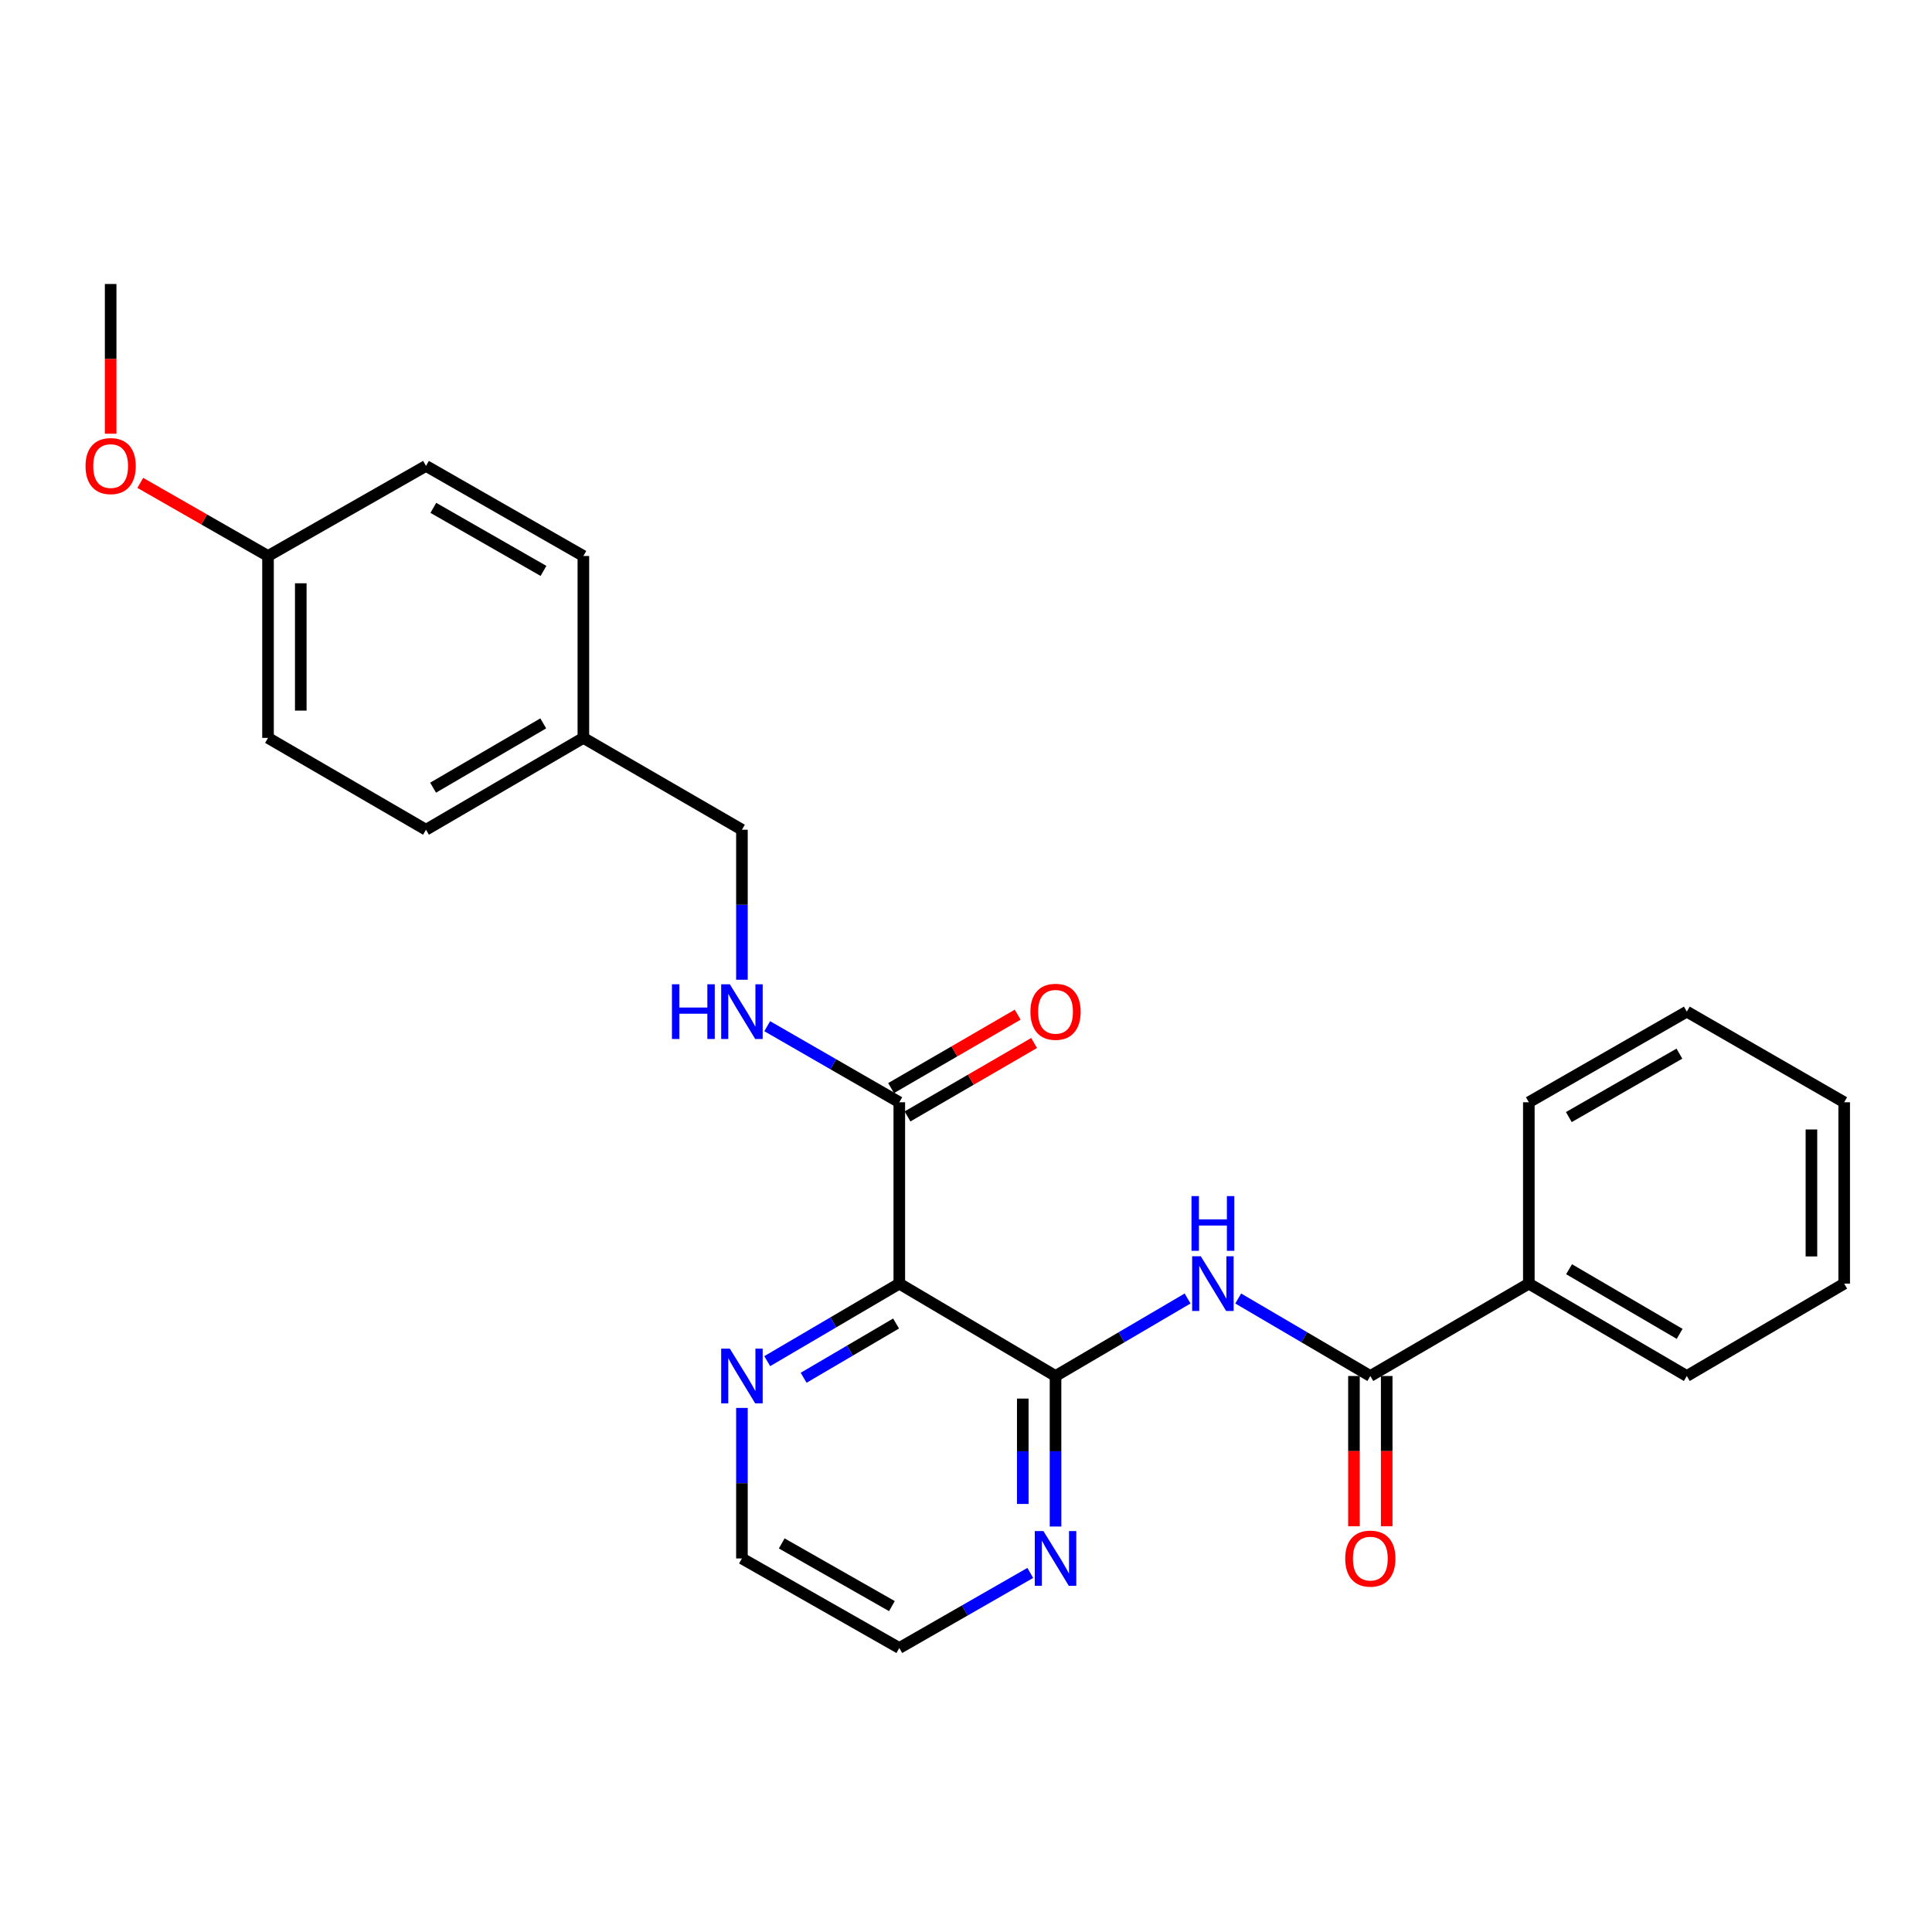 <?xml version='1.0' encoding='iso-8859-1'?>
<svg version='1.1' baseProfile='full'
              xmlns='http://www.w3.org/2000/svg'
                      xmlns:rdkit='http://www.rdkit.org/xml'
                      xmlns:xlink='http://www.w3.org/1999/xlink'
                  xml:space='preserve'
width='1000px' height='1000px' viewBox='0 0 1000 1000'>
<!-- END OF HEADER -->
<rect style='opacity:1.0;fill:#FFFFFF;stroke:none' width='1000' height='1000' x='0' y='0'> </rect>
<path class='bond-0' d='M 546.34,712.217 L 465.476,664.411' style='fill:none;fill-rule:evenodd;stroke:#000000;stroke-width:6px;stroke-linecap:butt;stroke-linejoin:miter;stroke-opacity:1' />
<path class='bond-1' d='M 546.34,712.217 L 580.517,692.158' style='fill:none;fill-rule:evenodd;stroke:#000000;stroke-width:6px;stroke-linecap:butt;stroke-linejoin:miter;stroke-opacity:1' />
<path class='bond-1' d='M 580.517,692.158 L 614.695,672.1' style='fill:none;fill-rule:evenodd;stroke:#0000FF;stroke-width:6px;stroke-linecap:butt;stroke-linejoin:miter;stroke-opacity:1' />
<path class='bond-6' d='M 546.34,712.217 L 546.34,751.173' style='fill:none;fill-rule:evenodd;stroke:#000000;stroke-width:6px;stroke-linecap:butt;stroke-linejoin:miter;stroke-opacity:1' />
<path class='bond-6' d='M 546.34,751.173 L 546.34,790.13' style='fill:none;fill-rule:evenodd;stroke:#0000FF;stroke-width:6px;stroke-linecap:butt;stroke-linejoin:miter;stroke-opacity:1' />
<path class='bond-6' d='M 529.387,723.904 L 529.387,751.173' style='fill:none;fill-rule:evenodd;stroke:#000000;stroke-width:6px;stroke-linecap:butt;stroke-linejoin:miter;stroke-opacity:1' />
<path class='bond-6' d='M 529.387,751.173 L 529.387,778.443' style='fill:none;fill-rule:evenodd;stroke:#0000FF;stroke-width:6px;stroke-linecap:butt;stroke-linejoin:miter;stroke-opacity:1' />
<path class='bond-3' d='M 465.476,664.411 L 465.476,570.532' style='fill:none;fill-rule:evenodd;stroke:#000000;stroke-width:6px;stroke-linecap:butt;stroke-linejoin:miter;stroke-opacity:1' />
<path class='bond-5' d='M 465.476,664.411 L 431.299,684.469' style='fill:none;fill-rule:evenodd;stroke:#000000;stroke-width:6px;stroke-linecap:butt;stroke-linejoin:miter;stroke-opacity:1' />
<path class='bond-5' d='M 431.299,684.469 L 397.121,704.528' style='fill:none;fill-rule:evenodd;stroke:#0000FF;stroke-width:6px;stroke-linecap:butt;stroke-linejoin:miter;stroke-opacity:1' />
<path class='bond-5' d='M 463.804,685.049 L 439.879,699.09' style='fill:none;fill-rule:evenodd;stroke:#000000;stroke-width:6px;stroke-linecap:butt;stroke-linejoin:miter;stroke-opacity:1' />
<path class='bond-5' d='M 439.879,699.09 L 415.955,713.131' style='fill:none;fill-rule:evenodd;stroke:#0000FF;stroke-width:6px;stroke-linecap:butt;stroke-linejoin:miter;stroke-opacity:1' />
<path class='bond-2' d='M 640.898,672.097 L 675.09,692.157' style='fill:none;fill-rule:evenodd;stroke:#0000FF;stroke-width:6px;stroke-linecap:butt;stroke-linejoin:miter;stroke-opacity:1' />
<path class='bond-2' d='M 675.09,692.157 L 709.281,712.217' style='fill:none;fill-rule:evenodd;stroke:#000000;stroke-width:6px;stroke-linecap:butt;stroke-linejoin:miter;stroke-opacity:1' />
<path class='bond-7' d='M 700.805,712.217 L 700.805,751.093' style='fill:none;fill-rule:evenodd;stroke:#000000;stroke-width:6px;stroke-linecap:butt;stroke-linejoin:miter;stroke-opacity:1' />
<path class='bond-7' d='M 700.805,751.093 L 700.805,789.97' style='fill:none;fill-rule:evenodd;stroke:#FF0000;stroke-width:6px;stroke-linecap:butt;stroke-linejoin:miter;stroke-opacity:1' />
<path class='bond-7' d='M 717.757,712.217 L 717.757,751.093' style='fill:none;fill-rule:evenodd;stroke:#000000;stroke-width:6px;stroke-linecap:butt;stroke-linejoin:miter;stroke-opacity:1' />
<path class='bond-7' d='M 717.757,751.093 L 717.757,789.97' style='fill:none;fill-rule:evenodd;stroke:#FF0000;stroke-width:6px;stroke-linecap:butt;stroke-linejoin:miter;stroke-opacity:1' />
<path class='bond-8' d='M 709.281,712.217 L 791.322,664.411' style='fill:none;fill-rule:evenodd;stroke:#000000;stroke-width:6px;stroke-linecap:butt;stroke-linejoin:miter;stroke-opacity:1' />
<path class='bond-4' d='M 465.476,570.532 L 431.293,550.845' style='fill:none;fill-rule:evenodd;stroke:#000000;stroke-width:6px;stroke-linecap:butt;stroke-linejoin:miter;stroke-opacity:1' />
<path class='bond-4' d='M 431.293,550.845 L 397.11,531.159' style='fill:none;fill-rule:evenodd;stroke:#0000FF;stroke-width:6px;stroke-linecap:butt;stroke-linejoin:miter;stroke-opacity:1' />
<path class='bond-9' d='M 469.73,577.863 L 502.493,558.857' style='fill:none;fill-rule:evenodd;stroke:#000000;stroke-width:6px;stroke-linecap:butt;stroke-linejoin:miter;stroke-opacity:1' />
<path class='bond-9' d='M 502.493,558.857 L 535.256,539.85' style='fill:none;fill-rule:evenodd;stroke:#FF0000;stroke-width:6px;stroke-linecap:butt;stroke-linejoin:miter;stroke-opacity:1' />
<path class='bond-9' d='M 461.223,563.2 L 493.986,544.193' style='fill:none;fill-rule:evenodd;stroke:#000000;stroke-width:6px;stroke-linecap:butt;stroke-linejoin:miter;stroke-opacity:1' />
<path class='bond-9' d='M 493.986,544.193 L 526.749,525.186' style='fill:none;fill-rule:evenodd;stroke:#FF0000;stroke-width:6px;stroke-linecap:butt;stroke-linejoin:miter;stroke-opacity:1' />
<path class='bond-10' d='M 384.02,507.107 L 384.02,468.287' style='fill:none;fill-rule:evenodd;stroke:#0000FF;stroke-width:6px;stroke-linecap:butt;stroke-linejoin:miter;stroke-opacity:1' />
<path class='bond-10' d='M 384.02,468.287 L 384.02,429.468' style='fill:none;fill-rule:evenodd;stroke:#000000;stroke-width:6px;stroke-linecap:butt;stroke-linejoin:miter;stroke-opacity:1' />
<path class='bond-26' d='M 384.02,728.737 L 384.02,767.694' style='fill:none;fill-rule:evenodd;stroke:#0000FF;stroke-width:6px;stroke-linecap:butt;stroke-linejoin:miter;stroke-opacity:1' />
<path class='bond-26' d='M 384.02,767.694 L 384.02,806.651' style='fill:none;fill-rule:evenodd;stroke:#000000;stroke-width:6px;stroke-linecap:butt;stroke-linejoin:miter;stroke-opacity:1' />
<path class='bond-19' d='M 533.27,814.144 L 499.373,833.575' style='fill:none;fill-rule:evenodd;stroke:#0000FF;stroke-width:6px;stroke-linecap:butt;stroke-linejoin:miter;stroke-opacity:1' />
<path class='bond-19' d='M 499.373,833.575 L 465.476,853.007' style='fill:none;fill-rule:evenodd;stroke:#000000;stroke-width:6px;stroke-linecap:butt;stroke-linejoin:miter;stroke-opacity:1' />
<path class='bond-20' d='M 791.322,664.411 L 873.089,712.217' style='fill:none;fill-rule:evenodd;stroke:#000000;stroke-width:6px;stroke-linecap:butt;stroke-linejoin:miter;stroke-opacity:1' />
<path class='bond-20' d='M 812.143,656.947 L 869.38,690.411' style='fill:none;fill-rule:evenodd;stroke:#000000;stroke-width:6px;stroke-linecap:butt;stroke-linejoin:miter;stroke-opacity:1' />
<path class='bond-21' d='M 791.322,664.411 L 791.322,570.532' style='fill:none;fill-rule:evenodd;stroke:#000000;stroke-width:6px;stroke-linecap:butt;stroke-linejoin:miter;stroke-opacity:1' />
<path class='bond-11' d='M 384.02,429.468 L 301.951,381.936' style='fill:none;fill-rule:evenodd;stroke:#000000;stroke-width:6px;stroke-linecap:butt;stroke-linejoin:miter;stroke-opacity:1' />
<path class='bond-13' d='M 301.951,381.936 L 301.951,287.783' style='fill:none;fill-rule:evenodd;stroke:#000000;stroke-width:6px;stroke-linecap:butt;stroke-linejoin:miter;stroke-opacity:1' />
<path class='bond-14' d='M 301.951,381.936 L 220.495,429.468' style='fill:none;fill-rule:evenodd;stroke:#000000;stroke-width:6px;stroke-linecap:butt;stroke-linejoin:miter;stroke-opacity:1' />
<path class='bond-14' d='M 281.189,374.424 L 224.169,407.697' style='fill:none;fill-rule:evenodd;stroke:#000000;stroke-width:6px;stroke-linecap:butt;stroke-linejoin:miter;stroke-opacity:1' />
<path class='bond-12' d='M 138.727,287.783 L 138.727,381.936' style='fill:none;fill-rule:evenodd;stroke:#000000;stroke-width:6px;stroke-linecap:butt;stroke-linejoin:miter;stroke-opacity:1' />
<path class='bond-12' d='M 155.68,301.906 L 155.68,367.813' style='fill:none;fill-rule:evenodd;stroke:#000000;stroke-width:6px;stroke-linecap:butt;stroke-linejoin:miter;stroke-opacity:1' />
<path class='bond-17' d='M 138.727,287.783 L 105.672,268.862' style='fill:none;fill-rule:evenodd;stroke:#000000;stroke-width:6px;stroke-linecap:butt;stroke-linejoin:miter;stroke-opacity:1' />
<path class='bond-17' d='M 105.672,268.862 L 72.617,249.94' style='fill:none;fill-rule:evenodd;stroke:#FF0000;stroke-width:6px;stroke-linecap:butt;stroke-linejoin:miter;stroke-opacity:1' />
<path class='bond-28' d='M 138.727,287.783 L 220.495,241.155' style='fill:none;fill-rule:evenodd;stroke:#000000;stroke-width:6px;stroke-linecap:butt;stroke-linejoin:miter;stroke-opacity:1' />
<path class='bond-16' d='M 301.951,287.783 L 220.495,241.155' style='fill:none;fill-rule:evenodd;stroke:#000000;stroke-width:6px;stroke-linecap:butt;stroke-linejoin:miter;stroke-opacity:1' />
<path class='bond-16' d='M 281.311,295.502 L 224.291,262.862' style='fill:none;fill-rule:evenodd;stroke:#000000;stroke-width:6px;stroke-linecap:butt;stroke-linejoin:miter;stroke-opacity:1' />
<path class='bond-15' d='M 220.495,429.468 L 138.727,381.936' style='fill:none;fill-rule:evenodd;stroke:#000000;stroke-width:6px;stroke-linecap:butt;stroke-linejoin:miter;stroke-opacity:1' />
<path class='bond-22' d='M 57.271,224.481 L 57.271,185.737' style='fill:none;fill-rule:evenodd;stroke:#FF0000;stroke-width:6px;stroke-linecap:butt;stroke-linejoin:miter;stroke-opacity:1' />
<path class='bond-22' d='M 57.271,185.737 L 57.271,146.993' style='fill:none;fill-rule:evenodd;stroke:#000000;stroke-width:6px;stroke-linecap:butt;stroke-linejoin:miter;stroke-opacity:1' />
<path class='bond-18' d='M 384.02,806.651 L 465.476,853.007' style='fill:none;fill-rule:evenodd;stroke:#000000;stroke-width:6px;stroke-linecap:butt;stroke-linejoin:miter;stroke-opacity:1' />
<path class='bond-18' d='M 404.623,798.871 L 461.643,831.32' style='fill:none;fill-rule:evenodd;stroke:#000000;stroke-width:6px;stroke-linecap:butt;stroke-linejoin:miter;stroke-opacity:1' />
<path class='bond-23' d='M 873.089,712.217 L 954.545,664.411' style='fill:none;fill-rule:evenodd;stroke:#000000;stroke-width:6px;stroke-linecap:butt;stroke-linejoin:miter;stroke-opacity:1' />
<path class='bond-24' d='M 791.322,570.532 L 873.089,523.62' style='fill:none;fill-rule:evenodd;stroke:#000000;stroke-width:6px;stroke-linecap:butt;stroke-linejoin:miter;stroke-opacity:1' />
<path class='bond-24' d='M 812.023,578.199 L 869.26,545.361' style='fill:none;fill-rule:evenodd;stroke:#000000;stroke-width:6px;stroke-linecap:butt;stroke-linejoin:miter;stroke-opacity:1' />
<path class='bond-27' d='M 954.545,664.411 L 954.545,570.532' style='fill:none;fill-rule:evenodd;stroke:#000000;stroke-width:6px;stroke-linecap:butt;stroke-linejoin:miter;stroke-opacity:1' />
<path class='bond-27' d='M 937.593,650.329 L 937.593,584.613' style='fill:none;fill-rule:evenodd;stroke:#000000;stroke-width:6px;stroke-linecap:butt;stroke-linejoin:miter;stroke-opacity:1' />
<path class='bond-25' d='M 873.089,523.62 L 954.545,570.532' style='fill:none;fill-rule:evenodd;stroke:#000000;stroke-width:6px;stroke-linecap:butt;stroke-linejoin:miter;stroke-opacity:1' />
<path  class='atom-2' d='M 621.536 650.251
L 630.816 665.251
Q 631.736 666.731, 633.216 669.411
Q 634.696 672.091, 634.776 672.251
L 634.776 650.251
L 638.536 650.251
L 638.536 678.571
L 634.656 678.571
L 624.696 662.171
Q 623.536 660.251, 622.296 658.051
Q 621.096 655.851, 620.736 655.171
L 620.736 678.571
L 617.056 678.571
L 617.056 650.251
L 621.536 650.251
' fill='#0000FF'/>
<path  class='atom-2' d='M 616.716 619.099
L 620.556 619.099
L 620.556 631.139
L 635.036 631.139
L 635.036 619.099
L 638.876 619.099
L 638.876 647.419
L 635.036 647.419
L 635.036 634.339
L 620.556 634.339
L 620.556 647.419
L 616.716 647.419
L 616.716 619.099
' fill='#0000FF'/>
<path  class='atom-5' d='M 347.8 509.46
L 351.64 509.46
L 351.64 521.5
L 366.12 521.5
L 366.12 509.46
L 369.96 509.46
L 369.96 537.78
L 366.12 537.78
L 366.12 524.7
L 351.64 524.7
L 351.64 537.78
L 347.8 537.78
L 347.8 509.46
' fill='#0000FF'/>
<path  class='atom-5' d='M 377.76 509.46
L 387.04 524.46
Q 387.96 525.94, 389.44 528.62
Q 390.92 531.3, 391 531.46
L 391 509.46
L 394.76 509.46
L 394.76 537.78
L 390.88 537.78
L 380.92 521.38
Q 379.76 519.46, 378.52 517.26
Q 377.32 515.06, 376.96 514.38
L 376.96 537.78
L 373.28 537.78
L 373.28 509.46
L 377.76 509.46
' fill='#0000FF'/>
<path  class='atom-6' d='M 377.76 698.057
L 387.04 713.057
Q 387.96 714.537, 389.44 717.217
Q 390.92 719.897, 391 720.057
L 391 698.057
L 394.76 698.057
L 394.76 726.377
L 390.88 726.377
L 380.92 709.977
Q 379.76 708.057, 378.52 705.857
Q 377.32 703.657, 376.96 702.977
L 376.96 726.377
L 373.28 726.377
L 373.28 698.057
L 377.76 698.057
' fill='#0000FF'/>
<path  class='atom-7' d='M 540.08 792.491
L 549.36 807.491
Q 550.28 808.971, 551.76 811.651
Q 553.24 814.331, 553.32 814.491
L 553.32 792.491
L 557.08 792.491
L 557.08 820.811
L 553.2 820.811
L 543.24 804.411
Q 542.08 802.491, 540.84 800.291
Q 539.64 798.091, 539.28 797.411
L 539.28 820.811
L 535.6 820.811
L 535.6 792.491
L 540.08 792.491
' fill='#0000FF'/>
<path  class='atom-8' d='M 696.281 806.731
Q 696.281 799.931, 699.641 796.131
Q 703.001 792.331, 709.281 792.331
Q 715.561 792.331, 718.921 796.131
Q 722.281 799.931, 722.281 806.731
Q 722.281 813.611, 718.881 817.531
Q 715.481 821.411, 709.281 821.411
Q 703.041 821.411, 699.641 817.531
Q 696.281 813.651, 696.281 806.731
M 709.281 818.211
Q 713.601 818.211, 715.921 815.331
Q 718.281 812.411, 718.281 806.731
Q 718.281 801.171, 715.921 798.371
Q 713.601 795.531, 709.281 795.531
Q 704.961 795.531, 702.601 798.331
Q 700.281 801.131, 700.281 806.731
Q 700.281 812.451, 702.601 815.331
Q 704.961 818.211, 709.281 818.211
' fill='#FF0000'/>
<path  class='atom-10' d='M 533.34 523.7
Q 533.34 516.9, 536.7 513.1
Q 540.06 509.3, 546.34 509.3
Q 552.62 509.3, 555.98 513.1
Q 559.34 516.9, 559.34 523.7
Q 559.34 530.58, 555.94 534.5
Q 552.54 538.38, 546.34 538.38
Q 540.1 538.38, 536.7 534.5
Q 533.34 530.62, 533.34 523.7
M 546.34 535.18
Q 550.66 535.18, 552.98 532.3
Q 555.34 529.38, 555.34 523.7
Q 555.34 518.14, 552.98 515.34
Q 550.66 512.5, 546.34 512.5
Q 542.02 512.5, 539.66 515.3
Q 537.34 518.1, 537.34 523.7
Q 537.34 529.42, 539.66 532.3
Q 542.02 535.18, 546.34 535.18
' fill='#FF0000'/>
<path  class='atom-18' d='M 44.271 241.235
Q 44.271 234.435, 47.631 230.635
Q 50.991 226.835, 57.271 226.835
Q 63.551 226.835, 66.911 230.635
Q 70.271 234.435, 70.271 241.235
Q 70.271 248.115, 66.871 252.035
Q 63.471 255.915, 57.271 255.915
Q 51.031 255.915, 47.631 252.035
Q 44.271 248.155, 44.271 241.235
M 57.271 252.715
Q 61.591 252.715, 63.911 249.835
Q 66.271 246.915, 66.271 241.235
Q 66.271 235.675, 63.911 232.875
Q 61.591 230.035, 57.271 230.035
Q 52.951 230.035, 50.591 232.835
Q 48.271 235.635, 48.271 241.235
Q 48.271 246.955, 50.591 249.835
Q 52.951 252.715, 57.271 252.715
' fill='#FF0000'/>
</svg>
